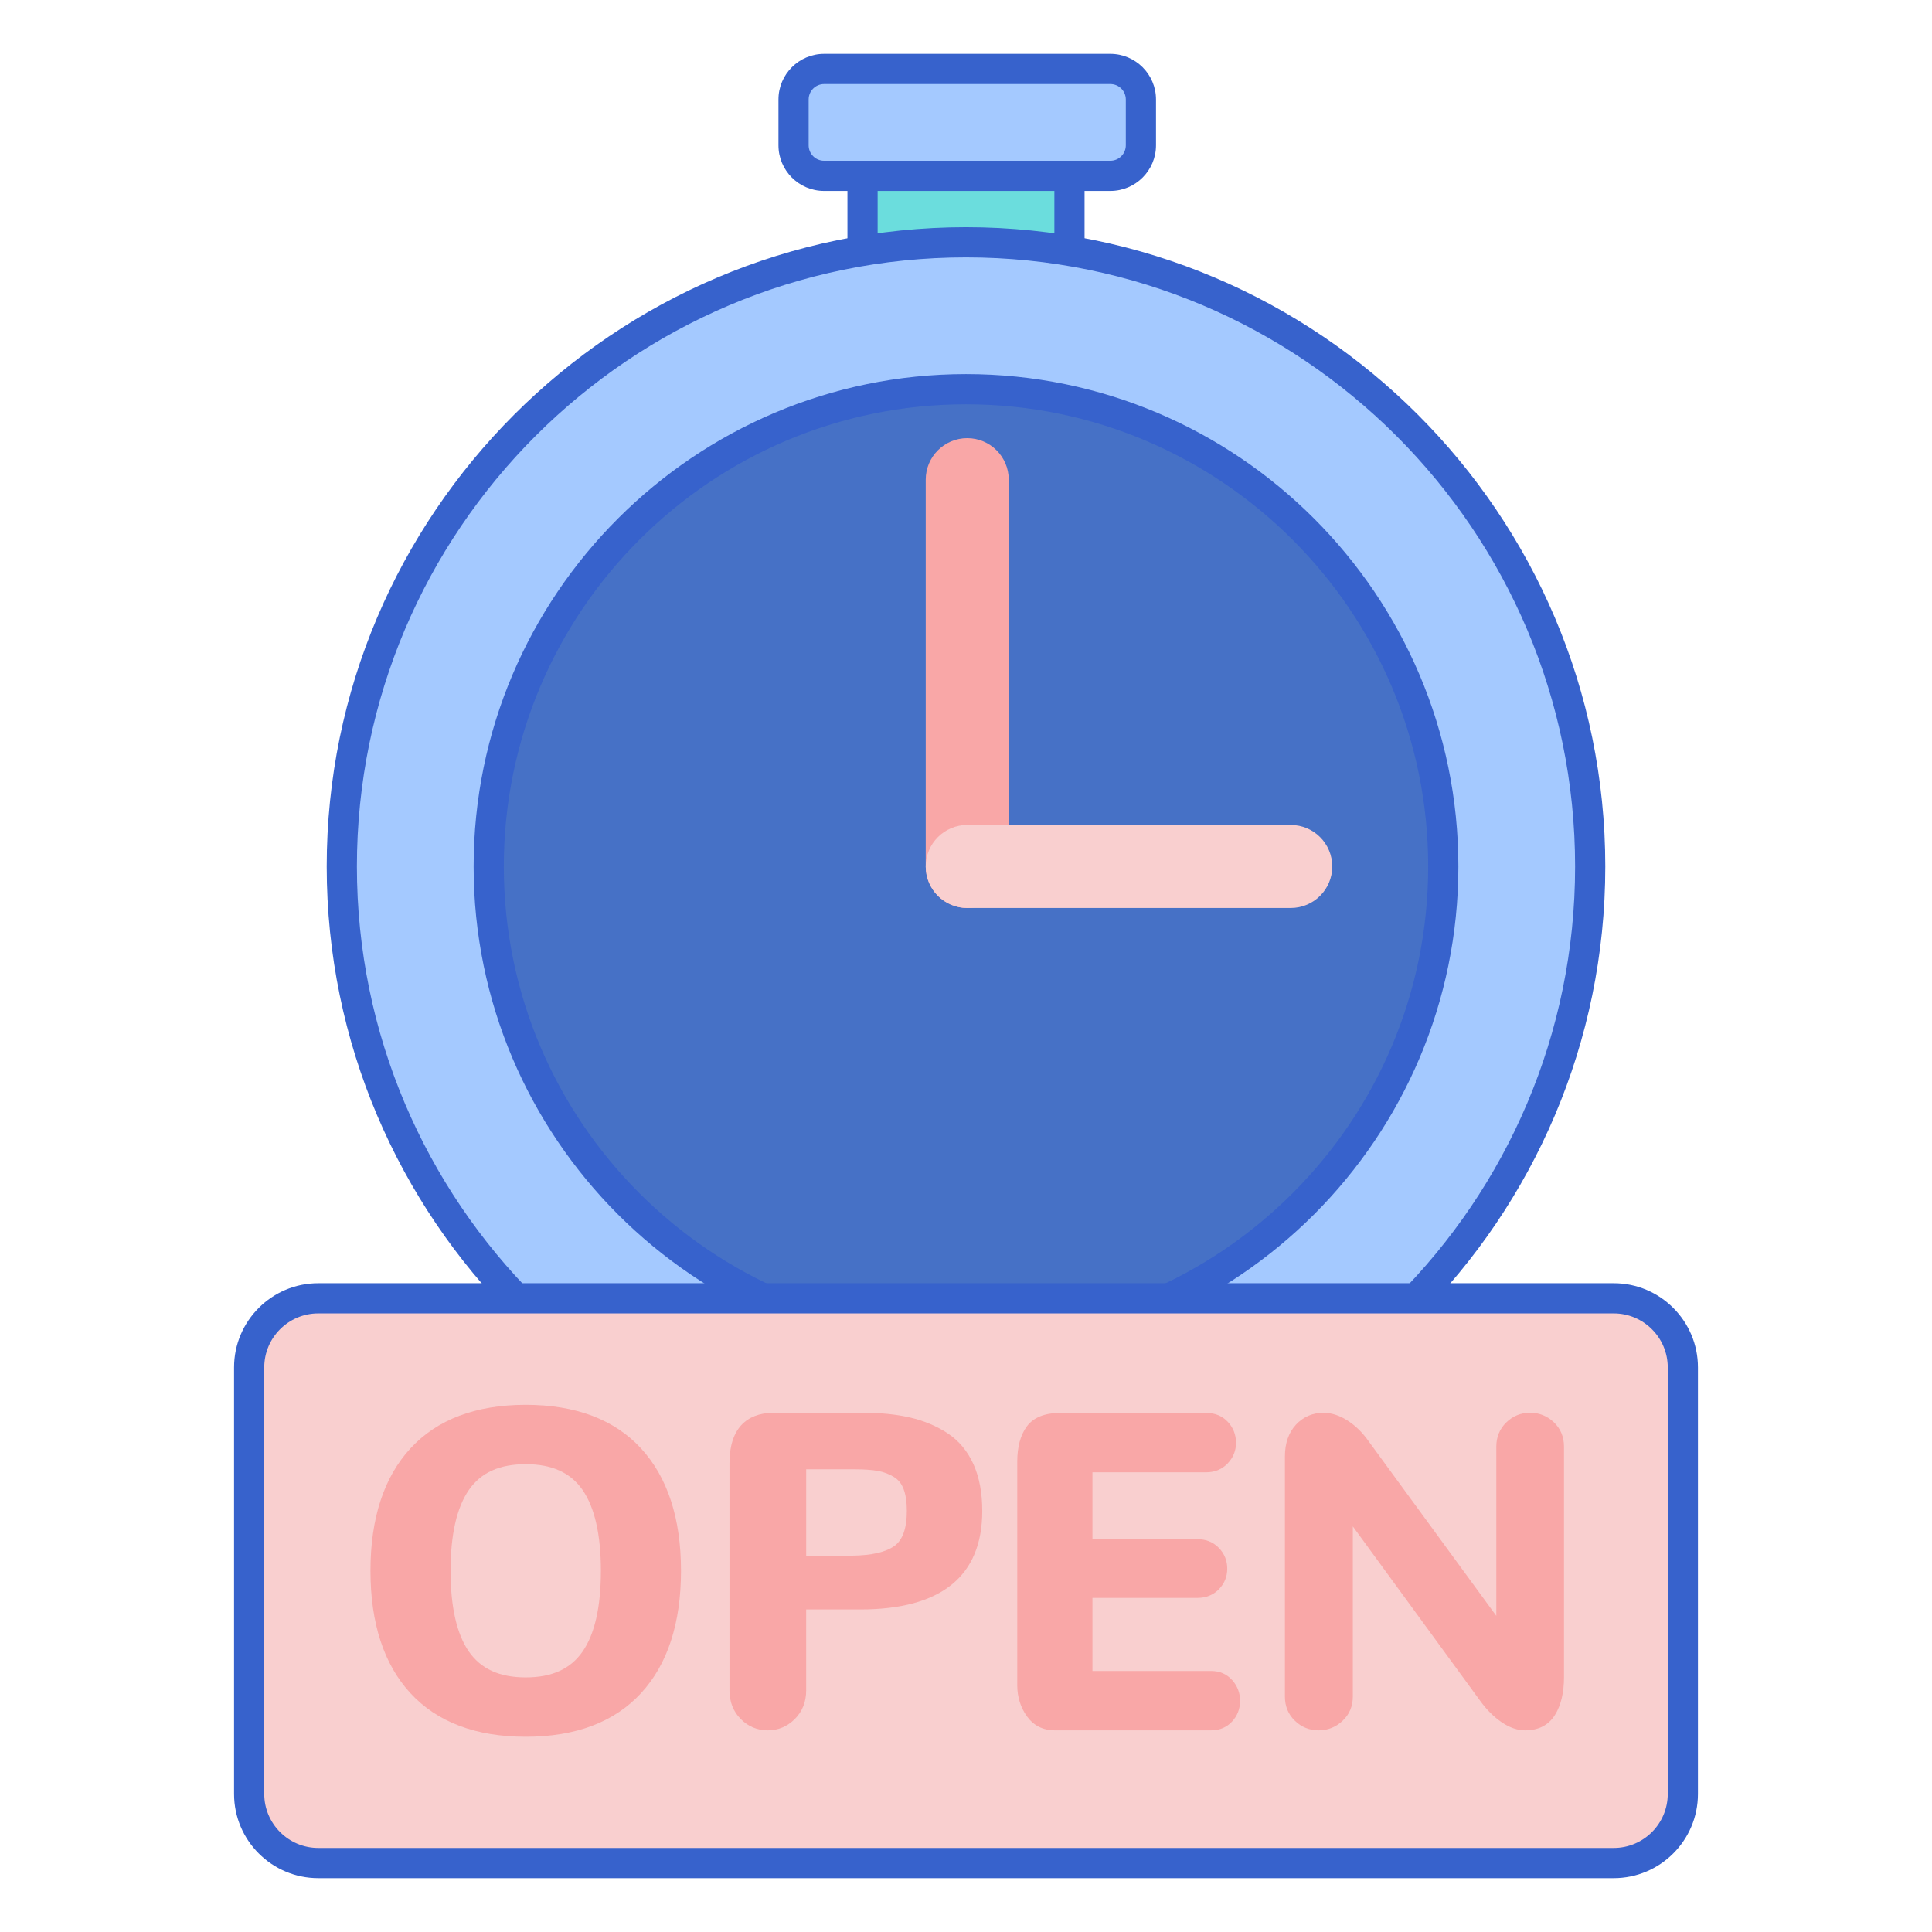 <svg id="Layer_1" enable-background="new 0 0 256 256" height="512" viewBox="0 0 256 256" width="512" xmlns="http://www.w3.org/2000/svg"><g><g><path d="m114.29 15.581h27.42v38.518h-27.42z" fill="#6bdddd"/></g><g><path d="m141.71 56.099h-27.42c-1.104 0-2-.896-2-2v-38.518c0-1.104.896-2 2-2h27.42c1.104 0 2 .896 2 2v38.518c0 1.104-.896 2-2 2zm-25.42-4h23.42v-34.518h-23.42z" fill="#3762cc"/></g><g><path d="m147.129 23.3h-37.932c-2.235 0-4.047-1.812-4.047-4.047v-6.07c0-2.235 1.812-4.047 4.047-4.047h37.932c2.235 0 4.047 1.812 4.047 4.047v6.07c0 2.235-1.812 4.047-4.047 4.047z" fill="#a4c9ff"/></g><g><path d="m147.129 25.3h-37.932c-3.334 0-6.047-2.713-6.047-6.047v-6.07c0-3.334 2.713-6.047 6.047-6.047h37.932c3.334 0 6.047 2.713 6.047 6.047v6.07c0 3.334-2.713 6.047-6.047 6.047zm-37.932-14.164c-1.129 0-2.047.918-2.047 2.047v6.07c0 1.129.918 2.047 2.047 2.047h37.932c1.129 0 2.047-.918 2.047-2.047v-6.07c0-1.129-.918-2.047-2.047-2.047z" fill="#3762cc"/></g><g><circle cx="128" cy="114.814" fill="#a4c9ff" r="82.709"/></g><g><circle cx="128" cy="114.814" fill="#4671c6" r="63.242"/></g><g><path d="m128 199.522c-46.709 0-84.709-38-84.709-84.709s38-84.709 84.709-84.709 84.709 38 84.709 84.709-38 84.709-84.709 84.709zm0-165.418c-44.503 0-80.709 36.206-80.709 80.709s36.206 80.709 80.709 80.709 80.709-36.206 80.709-80.709-36.206-80.709-80.709-80.709z" fill="#3762cc"/></g><g><path d="m128 180.056c-35.975 0-65.242-29.268-65.242-65.242s29.267-65.243 65.242-65.243 65.242 29.268 65.242 65.242-29.267 65.243-65.242 65.243zm0-126.485c-33.77 0-61.242 27.473-61.242 61.242s27.472 61.243 61.242 61.243 61.242-27.473 61.242-61.242-27.472-61.243-61.242-61.243z" fill="#3762cc"/></g><g><path d="m128.163 120.314c-3.038 0-5.5-2.463-5.5-5.5v-51.254c0-3.037 2.462-5.5 5.5-5.5s5.5 2.463 5.5 5.5v51.254c0 3.037-2.462 5.5-5.5 5.5z" fill="#f9a7a7"/></g><g><path d="m171.031 120.314h-42.869c-3.038 0-5.5-2.463-5.5-5.5s2.462-5.5 5.5-5.5h42.869c3.038 0 5.5 2.463 5.5 5.5s-2.462 5.5-5.5 5.5z" fill="#f9cfcf"/></g><g><path d="m42.172 246.865h171.656c5.058 0 9.158-4.1 9.158-9.158v-56.516c0-5.058-4.1-9.158-9.158-9.158h-171.656c-5.058 0-9.158 4.1-9.158 9.158v56.516c0 5.058 4.1 9.158 9.158 9.158z" fill="#f9cfcf"/></g><g><path d="m213.828 248.864h-171.656c-6.152 0-11.158-5.005-11.158-11.157v-56.516c0-6.152 5.006-11.158 11.158-11.158h171.656c6.152 0 11.158 5.006 11.158 11.158v56.516c0 6.152-5.006 11.157-11.158 11.157zm-171.656-74.831c-3.947 0-7.158 3.211-7.158 7.158v56.516c0 3.946 3.211 7.157 7.158 7.157h171.656c3.947 0 7.158-3.211 7.158-7.157v-56.516c0-3.947-3.211-7.158-7.158-7.158z" fill="#3762cc"/></g><g><path d="m69.662 186.146c-6.608 0-11.747 1.941-15.274 5.771-3.517 3.815-5.3 9.272-5.3 16.221s1.783 12.407 5.3 16.221c3.527 3.829 8.667 5.771 15.274 5.771s11.746-1.941 15.274-5.771c3.517-3.816 5.3-9.273 5.3-16.221s-1.783-12.406-5.3-16.221c-3.528-3.829-8.667-5.771-15.274-5.771zm7.517 32.717c-1.6 2.289-4.059 3.401-7.517 3.401s-5.918-1.112-7.518-3.401c-1.62-2.318-2.442-5.926-2.442-10.725 0-4.781.817-8.385 2.429-10.712 1.591-2.298 4.055-3.414 7.53-3.414s5.938 1.116 7.53 3.413c1.611 2.328 2.429 5.932 2.429 10.713.001 4.799-.821 8.408-2.441 10.725z" fill="#f9a7a7"/></g><g><path d="m125.563 189.917c-1.457-.957-3.127-1.659-4.962-2.085-1.814-.423-3.93-.637-6.287-.637h-11.737c-2.699 0-5.917 1.164-5.917 6.711v30.079c0 1.519.5 2.794 1.486 3.79.988.998 2.192 1.505 3.581 1.505 1.386 0 2.596-.506 3.593-1.503s1.502-2.273 1.502-3.792v-10.724h7.152c10.736 0 16.18-4.394 16.18-13.061 0-2.389-.393-4.471-1.167-6.187-.785-1.738-1.937-3.116-3.424-4.096zm-18.742 16.216v-11.442h6.443c1.251 0 2.288.074 3.081.218.762.139 1.468.405 2.097.793.595.369 1.016.89 1.286 1.597.287.747.433 1.724.433 2.9 0 2.286-.547 3.845-1.625 4.632-1.133.827-3.014 1.266-5.583 1.301h-6.132z" fill="#f9a7a7"/></g><g><path d="m160.497 221.414h-15.742v-9.684h13.9c1.143 0 2.1-.382 2.845-1.137.741-.754 1.116-1.675 1.116-2.74 0-1.062-.375-1.988-1.114-2.752-.743-.764-1.7-1.152-2.847-1.152h-13.9v-8.863h15.09c1.129 0 2.079-.393 2.822-1.169.737-.771 1.111-1.691 1.111-2.734 0-1.079-.368-2.017-1.094-2.787-.734-.779-1.69-1.174-2.839-1.174h-19.364c-2.059 0-3.548.602-4.424 1.789-.841 1.136-1.267 2.717-1.267 4.696v29.569c0 1.563.429 2.955 1.276 4.138.887 1.238 2.133 1.866 3.706 1.866h20.724c1.112 0 2.039-.391 2.756-1.163.706-.76 1.064-1.682 1.064-2.743 0-1.057-.356-1.987-1.058-2.765-.717-.792-1.646-1.195-2.761-1.195z" fill="#f9a7a7"/></g><g><path d="m205.898 188.461c-.883-.84-1.946-1.266-3.158-1.266-1.216 0-2.276.432-3.149 1.284-.878.854-1.323 1.936-1.323 3.214v22.417l-16.923-23.145c-.774-1.11-1.691-2.016-2.725-2.693-1.062-.693-2.139-1.056-3.21-1.077-1.469 0-2.711.533-3.692 1.585-.969 1.043-1.461 2.462-1.461 4.218v31.81c0 1.279.446 2.357 1.325 3.204.873.841 1.932 1.268 3.146 1.268 1.212 0 2.279-.425 3.17-1.264.901-.847 1.358-1.927 1.358-3.208v-22.556l16.9 23.152c.829 1.143 1.765 2.076 2.779 2.774 1.059.731 2.119 1.102 3.151 1.102 1.776 0 3.105-.685 3.951-2.036.797-1.271 1.201-2.958 1.201-5.017v-30.533c.001-1.298-.45-2.385-1.34-3.233z" fill="#f9a7a7"/></g></g></svg>